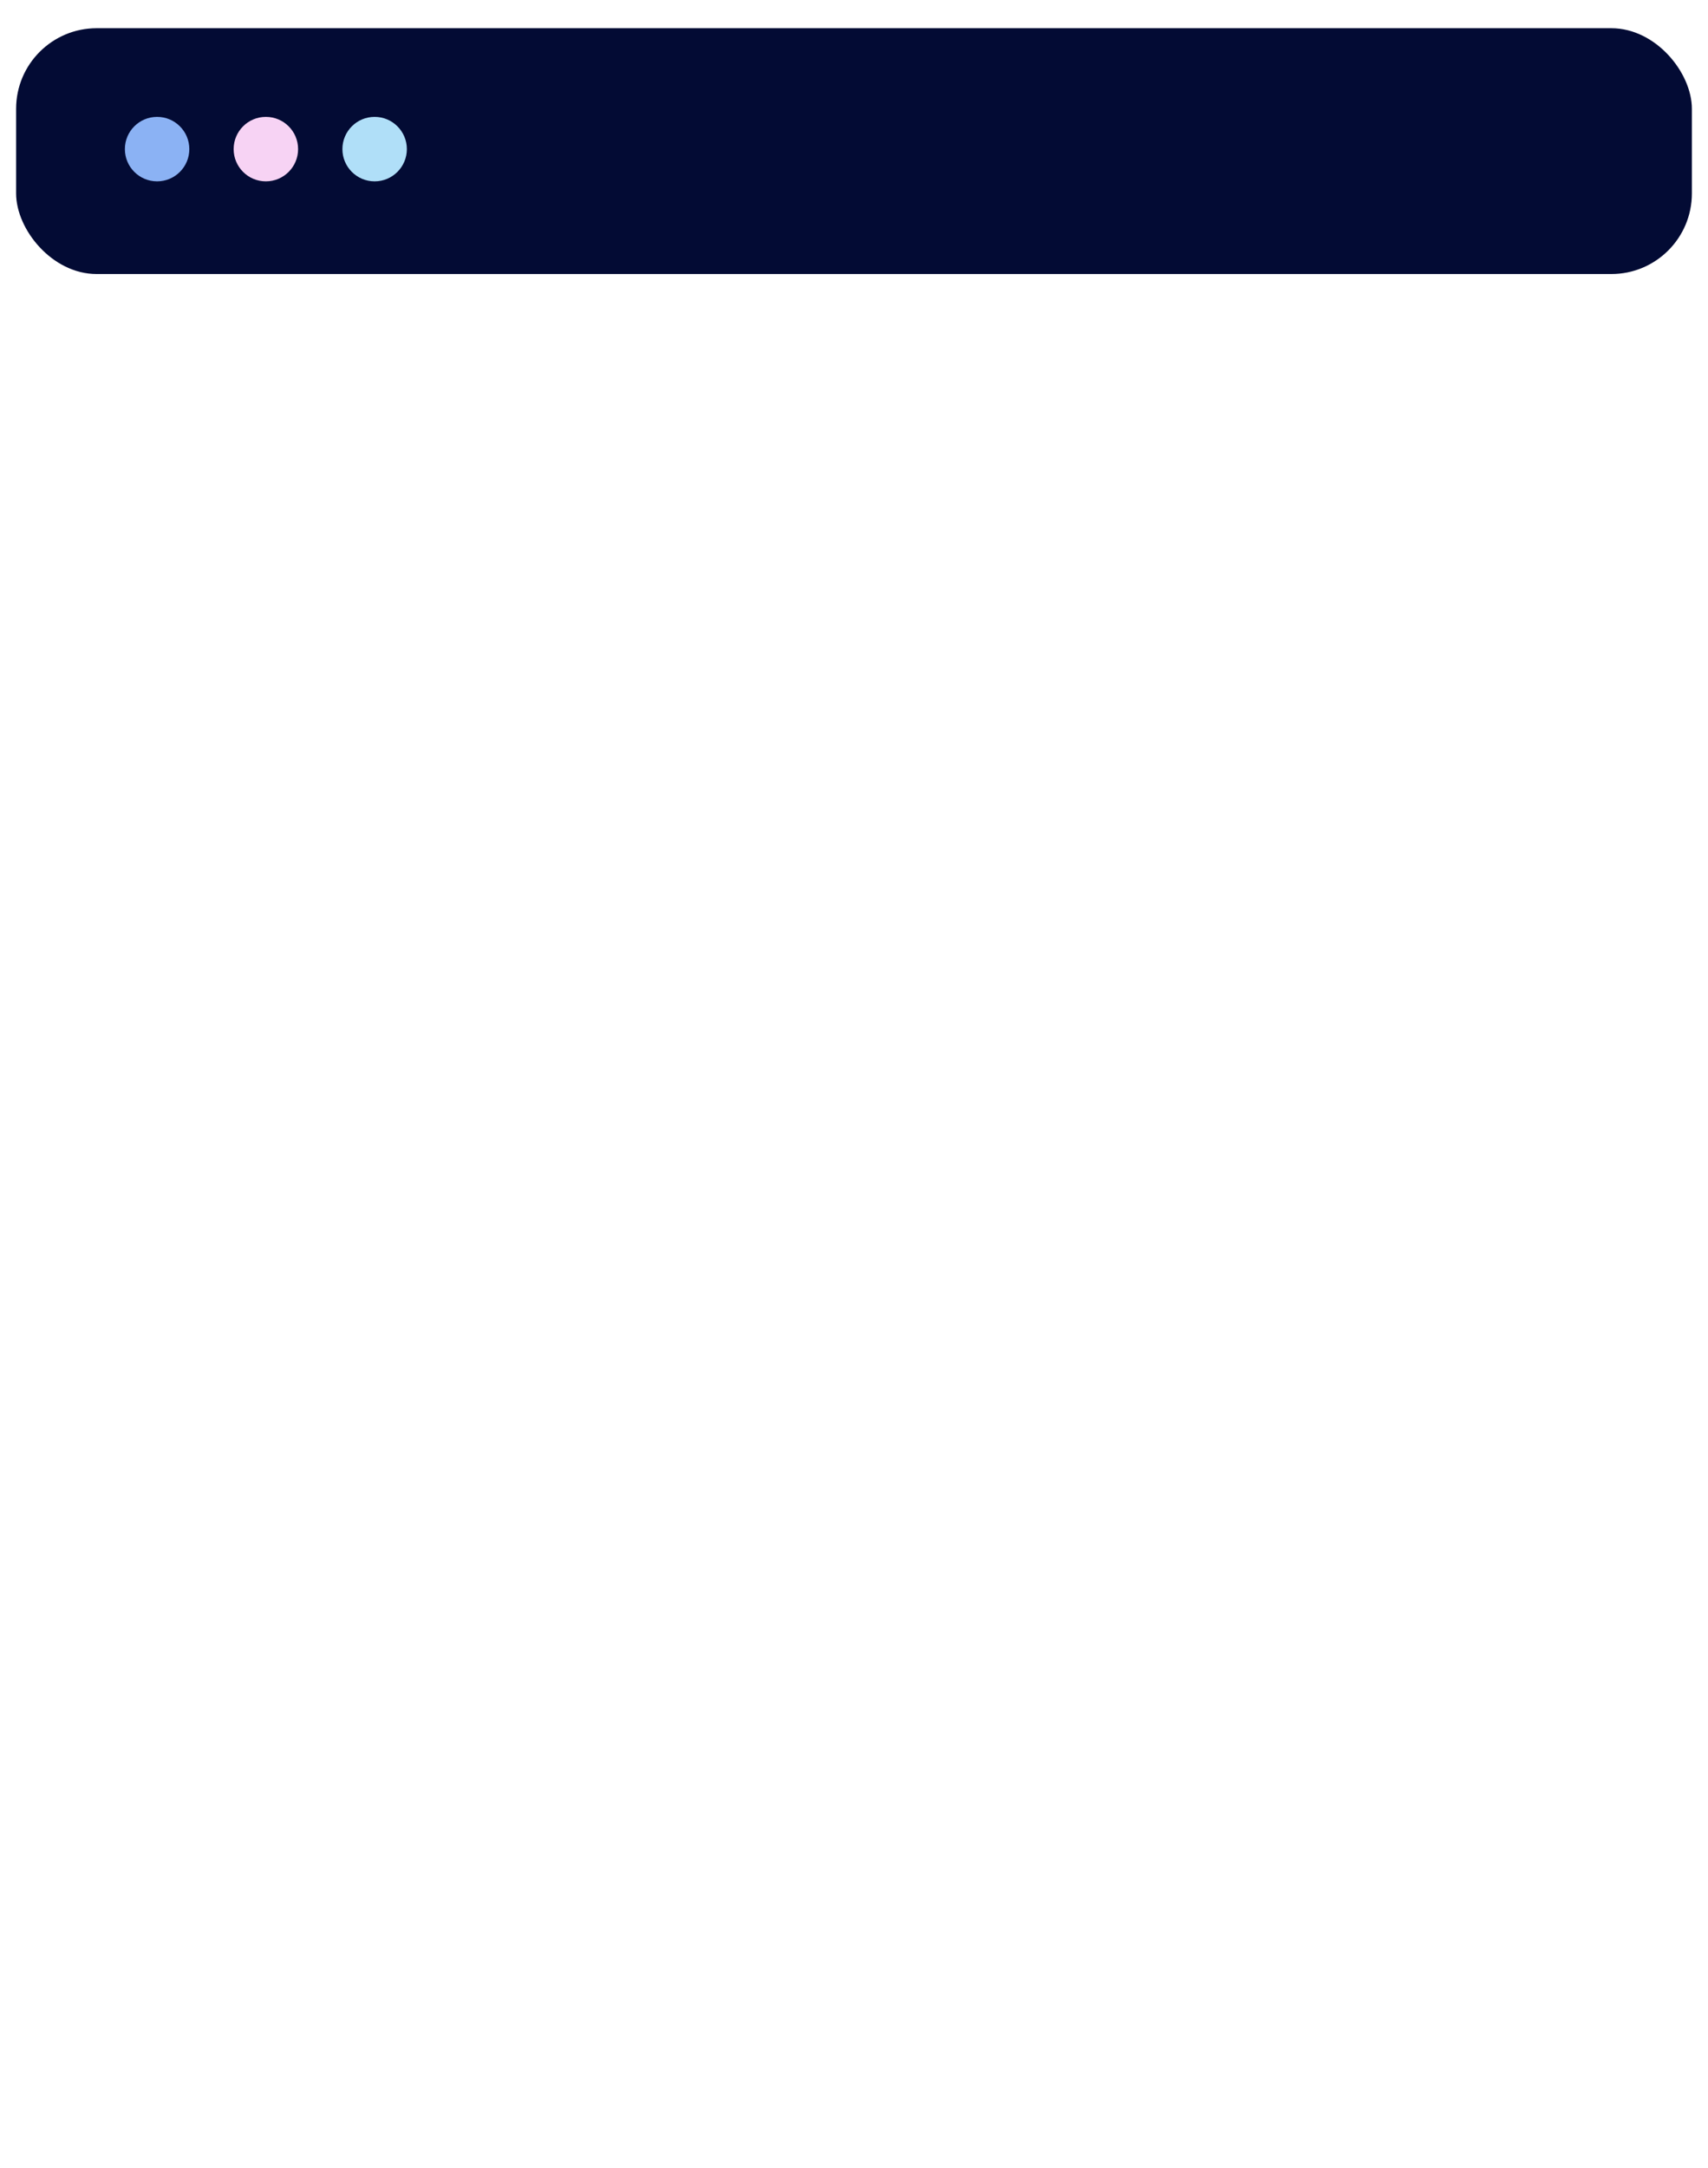 <?xml version="1.0" encoding="UTF-8"?> <svg xmlns="http://www.w3.org/2000/svg" width="424" height="538" viewBox="0 0 424 538" fill="none"> <g opacity="0.6" filter="url(#filter0_d_2674_1254)"> <path d="M400 7L24 7C12.954 7 4 15.954 4 27L4 510C4 521.046 12.954 530 24 530L400 530C411.046 530 420 521.046 420 510L420 27C420 15.954 411.046 7 400 7Z" fill="white"></path> </g> <rect x="4" y="7" width="416" height="61" rx="20" fill="#030B34"></rect> <circle cx="39" cy="37" r="8" fill="#8BB2F4"></circle> <circle cx="66" cy="37" r="8" fill="#F7D3F4"></circle> <circle cx="93" cy="37" r="8" fill="#B0DFF8"></circle> <defs> <filter id="filter0_d_2674_1254" x="0" y="7" width="424" height="531" filterUnits="userSpaceOnUse" color-interpolation-filters="sRGB"> <feFlood flood-opacity="0" result="BackgroundImageFix"></feFlood> <feColorMatrix in="SourceAlpha" type="matrix" values="0 0 0 0 0 0 0 0 0 0 0 0 0 0 0 0 0 0 127 0" result="hardAlpha"></feColorMatrix> <feOffset dy="4"></feOffset> <feGaussianBlur stdDeviation="2"></feGaussianBlur> <feComposite in2="hardAlpha" operator="out"></feComposite> <feColorMatrix type="matrix" values="0 0 0 0 0 0 0 0 0 0 0 0 0 0 0 0 0 0 0.45 0"></feColorMatrix> <feBlend mode="normal" in2="BackgroundImageFix" result="effect1_dropShadow_2674_1254"></feBlend> <feBlend mode="normal" in="SourceGraphic" in2="effect1_dropShadow_2674_1254" result="shape"></feBlend> </filter> </defs> </svg> 